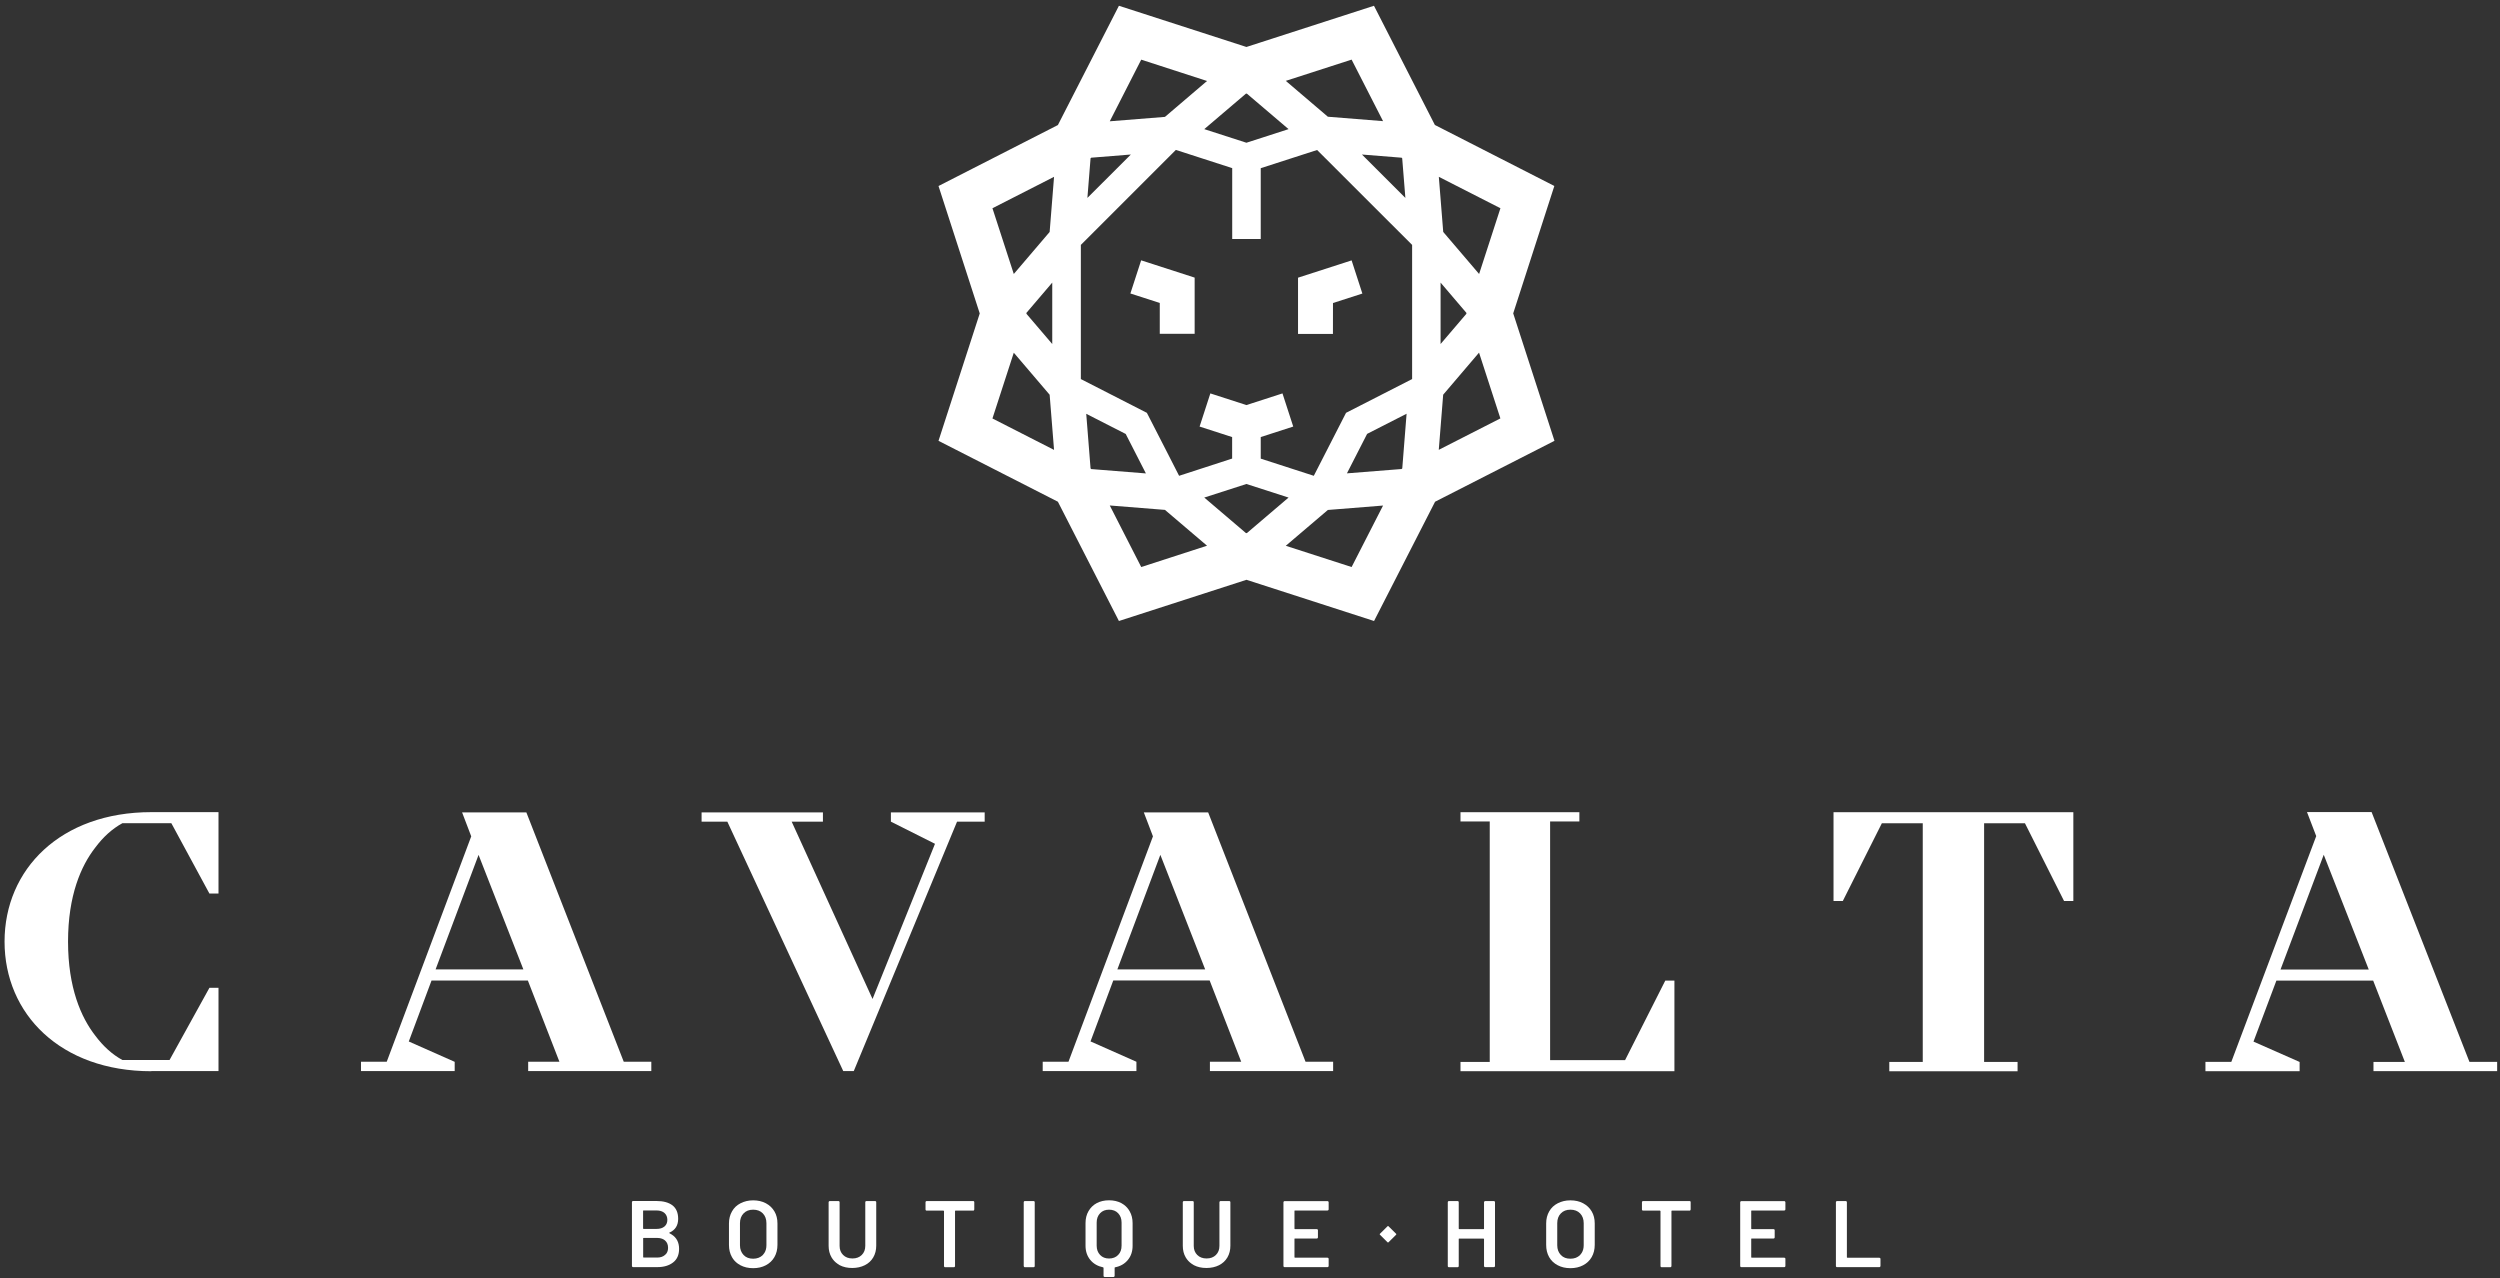 <svg xmlns="http://www.w3.org/2000/svg" width="399" height="204" viewBox="0 0 399 204"><rect x="0" y="0" width="399" height="204" fill="#333333" stroke="none"/><path id="Trazado" fill="#ffffff" fill-rule="evenodd" stroke="none" d="M 177.007 191.566 C 177.751 191.566 178.403 191.721 178.972 192.02 L 179.365 192.269 C 179.742 192.541 180.045 192.884 180.285 193.302 C 180.606 193.861 180.763 194.49 180.763 195.214 L 180.763 198.835 C 180.763 199.713 180.513 200.478 180.006 201.088 C 179.499 201.708 178.817 202.099 177.958 202.265 C 177.917 202.265 177.897 202.307 177.896 202.358 L 177.896 203.632 C 177.894 203.641 177.871 203.727 177.842 203.757 C 177.811 203.787 177.758 203.807 177.718 203.807 L 176.311 203.807 C 176.26 203.807 176.22 203.787 176.179 203.757 C 176.138 203.726 176.125 203.674 176.125 203.632 L 176.125 202.358 C 176.121 202.348 176.101 202.284 176.055 202.265 C 175.206 202.089 174.522 201.698 174.015 201.088 C 173.508 200.467 173.25 199.723 173.25 198.823 L 173.25 195.214 C 173.25 194.491 173.403 193.85 173.724 193.302 C 174.044 192.745 174.479 192.32 175.037 192.02 C 175.596 191.721 176.261 191.566 177.007 191.566 Z M 177.007 193.065 C 176.406 193.065 175.939 193.25 175.577 193.633 C 175.215 194.015 175.029 194.501 175.029 195.121 L 175.029 198.804 C 175.029 199.423 175.215 199.909 175.577 200.291 C 175.939 200.674 176.417 200.859 177.007 200.859 C 177.596 200.858 178.083 200.674 178.456 200.291 C 178.828 199.909 179.003 199.423 179.003 198.804 L 179.003 195.121 C 179.003 194.501 178.817 194.015 178.456 193.633 C 178.094 193.25 177.606 193.066 177.007 193.065 Z"></path><path id="path1" fill="#ffffff" fill-rule="evenodd" stroke="none" d="M 120.201 191.574 C 120.956 191.574 121.65 191.73 122.229 192.04 C 122.809 192.35 123.265 192.775 123.596 193.334 C 123.927 193.892 124.082 194.533 124.082 195.257 L 124.082 198.687 C 124.082 199.421 123.917 200.075 123.596 200.633 C 123.276 201.191 122.819 201.625 122.229 201.935 C 121.639 202.245 120.966 202.401 120.201 202.401 C 119.436 202.401 118.763 202.245 118.173 201.935 L 117.765 201.682 C 117.373 201.406 117.058 201.06 116.817 200.633 C 116.496 200.065 116.343 199.421 116.343 198.687 L 116.343 195.257 C 116.343 194.533 116.508 193.892 116.829 193.334 C 117.149 192.765 117.603 192.34 118.192 192.04 C 118.782 191.74 119.446 191.574 120.201 191.574 Z M 120.201 193.065 C 119.56 193.066 119.065 193.26 118.682 193.652 C 118.299 194.045 118.099 194.564 118.099 195.225 L 118.099 198.741 C 118.099 199.382 118.299 199.9 118.682 200.303 C 119.065 200.705 119.571 200.889 120.201 200.89 C 120.832 200.89 121.35 200.695 121.743 200.303 L 121.996 199.973 C 122.213 199.631 122.322 199.218 122.322 198.73 L 122.322 195.225 C 122.322 194.574 122.126 194.045 121.743 193.652 C 121.36 193.26 120.842 193.065 120.201 193.065 Z"></path><path id="path2" fill="#ffffff" fill-rule="evenodd" stroke="none" d="M 250.638 191.574 C 251.404 191.574 252.086 191.73 252.666 192.04 C 253.245 192.35 253.702 192.775 254.033 193.334 C 254.364 193.892 254.519 194.533 254.519 195.257 L 254.519 198.687 C 254.519 199.421 254.354 200.075 254.033 200.633 C 253.713 201.192 253.256 201.625 252.666 201.935 C 252.076 202.245 251.404 202.401 250.638 202.401 C 249.872 202.401 249.2 202.245 248.61 201.935 C 248.02 201.625 247.563 201.202 247.242 200.633 C 246.922 200.065 246.769 199.421 246.769 198.687 L 246.769 195.257 C 246.769 194.533 246.933 193.892 247.254 193.334 C 247.575 192.765 248.032 192.34 248.622 192.04 C 249.211 191.74 249.873 191.574 250.638 191.574 Z M 250.638 193.065 C 249.996 193.065 249.498 193.259 249.115 193.652 C 248.732 194.045 248.536 194.564 248.536 195.225 L 248.536 198.741 C 248.536 199.382 248.732 199.9 249.115 200.303 C 249.498 200.706 250.007 200.89 250.638 200.89 C 251.269 200.89 251.787 200.696 252.18 200.303 L 252.433 199.973 C 252.649 199.631 252.759 199.218 252.759 198.73 L 252.759 195.225 C 252.759 194.574 252.563 194.045 252.18 193.652 C 251.797 193.26 251.279 193.065 250.638 193.065 Z"></path><path id="path3" fill="#ffffff" stroke="none" d="M 133.946 191.741 C 133.977 191.772 134 191.824 134 191.865 L 134 198.842 C 134 199.442 134.187 199.919 134.56 200.291 C 134.932 200.663 135.427 200.851 136.048 200.851 C 136.669 200.851 137.167 200.664 137.539 200.291 C 137.912 199.919 138.099 199.442 138.099 198.842 L 138.099 191.865 C 138.099 191.865 138.119 191.772 138.149 191.741 C 138.18 191.71 138.232 191.69 138.274 191.69 L 139.672 191.69 C 139.724 191.69 139.766 191.71 139.797 191.741 C 139.827 191.772 139.847 191.824 139.847 191.865 L 139.847 198.811 C 139.847 199.514 139.69 200.136 139.369 200.684 C 139.048 201.232 138.605 201.638 138.025 201.927 C 137.446 202.216 136.772 202.37 136.017 202.37 C 135.262 202.37 134.599 202.227 134.02 201.927 L 133.662 201.694 C 133.278 201.43 132.967 201.098 132.726 200.695 C 132.405 200.158 132.248 199.536 132.248 198.823 L 132.248 191.865 C 132.248 191.865 132.271 191.772 132.303 191.741 C 132.334 191.71 132.386 191.69 132.427 191.69 L 133.822 191.69 C 133.873 191.69 133.915 191.71 133.946 191.741 Z"></path><path id="path4" fill="#ffffff" stroke="none" d="M 190.472 191.741 C 190.503 191.772 190.522 191.824 190.522 191.865 L 190.522 198.842 C 190.522 199.442 190.709 199.919 191.082 200.291 C 191.454 200.664 191.953 200.851 192.574 200.851 C 193.194 200.851 193.689 200.663 194.061 200.291 C 194.434 199.919 194.621 199.442 194.621 198.842 L 194.621 191.865 C 194.621 191.865 194.641 191.773 194.671 191.741 C 194.702 191.71 194.755 191.691 194.796 191.69 L 196.194 191.69 C 196.246 191.69 196.288 191.71 196.319 191.741 C 196.35 191.772 196.369 191.824 196.369 191.865 L 196.369 198.811 C 196.369 199.514 196.216 200.136 195.895 200.684 C 195.574 201.232 195.128 201.637 194.559 201.927 C 193.99 202.216 193.305 202.37 192.55 202.37 C 191.795 202.37 191.133 202.227 190.553 201.927 L 190.184 201.694 C 189.8 201.43 189.488 201.098 189.248 200.695 C 188.927 200.158 188.774 199.536 188.774 198.823 L 188.774 191.865 C 188.774 191.865 188.794 191.772 188.825 191.741 C 188.855 191.71 188.908 191.69 188.949 191.69 L 190.347 191.69 C 190.399 191.69 190.441 191.71 190.472 191.741 Z"></path><path id="path5" fill="#ffffff" stroke="none" d="M 155.457 191.741 L 155.496 191.865 L 155.496 193.034 C 155.493 193.048 155.473 193.128 155.445 193.166 C 155.414 193.208 155.362 193.217 155.321 193.217 L 152.496 193.217 C 152.445 193.217 152.423 193.239 152.423 193.291 L 152.423 202.071 C 152.421 202.079 152.402 202.166 152.372 202.195 C 152.341 202.226 152.289 202.245 152.248 202.246 L 150.838 202.246 C 150.787 202.245 150.744 202.226 150.713 202.195 C 150.683 202.164 150.663 202.112 150.663 202.071 L 150.663 193.291 L 150.593 193.217 L 147.889 193.217 C 147.837 193.217 147.796 193.197 147.765 193.166 C 147.734 193.136 147.715 193.085 147.714 193.034 L 147.714 191.865 C 147.714 191.865 147.734 191.772 147.765 191.741 C 147.796 191.71 147.848 191.69 147.889 191.69 L 155.332 191.69 C 155.384 191.69 155.426 191.71 155.457 191.741 Z"></path><path id="path6" fill="#ffffff" stroke="none" d="M 165.091 191.741 C 165.122 191.772 165.142 191.824 165.142 191.865 L 165.142 202.071 C 165.14 202.081 165.121 202.166 165.091 202.195 C 165.06 202.226 165.008 202.246 164.967 202.246 L 163.569 202.246 C 163.518 202.245 163.475 202.226 163.444 202.195 L 163.386 202.071 L 163.386 191.865 C 163.386 191.865 163.405 191.772 163.436 191.741 C 163.468 191.71 163.519 191.69 163.561 191.69 L 164.967 191.69 C 165.019 191.69 165.06 191.71 165.091 191.741 Z"></path><path id="path7" fill="#ffffff" stroke="none" d="M 232.763 191.741 C 232.794 191.772 232.814 191.824 232.814 191.865 L 232.814 196.092 C 232.814 196.092 232.836 196.166 232.888 196.166 L 236.78 196.166 C 236.831 196.165 236.85 196.143 236.85 196.092 L 236.85 191.865 C 236.85 191.865 236.874 191.772 236.905 191.741 C 236.914 191.735 236.99 191.69 237.029 191.69 L 238.424 191.69 C 238.475 191.69 238.517 191.71 238.548 191.741 C 238.579 191.772 238.602 191.824 238.602 191.865 L 238.602 202.059 C 238.602 202.059 238.579 202.152 238.548 202.183 C 238.517 202.214 238.465 202.234 238.424 202.234 L 237.029 202.234 C 236.978 202.234 236.936 202.214 236.905 202.183 C 236.874 202.152 236.85 202.1 236.85 202.059 L 236.85 197.747 L 236.78 197.677 L 232.888 197.677 C 232.836 197.677 232.814 197.696 232.814 197.747 L 232.814 202.071 C 232.812 202.08 232.793 202.166 232.763 202.195 C 232.732 202.226 232.68 202.245 232.639 202.246 L 231.24 202.246 C 231.189 202.245 231.147 202.226 231.116 202.195 C 231.085 202.164 231.066 202.112 231.066 202.071 L 231.066 191.865 C 231.066 191.865 231.085 191.772 231.116 191.741 C 231.147 191.71 231.199 191.691 231.24 191.69 L 232.639 191.69 C 232.691 191.69 232.732 191.71 232.763 191.741 Z"></path><path id="path8" fill="#ffffff" stroke="none" d="M 269.798 191.741 L 269.83 191.865 L 269.83 193.034 C 269.827 193.045 269.804 193.128 269.775 193.166 C 269.744 193.208 269.692 193.217 269.651 193.217 L 266.838 193.217 C 266.787 193.217 266.764 193.239 266.764 193.291 L 266.764 202.071 C 266.764 202.071 266.743 202.165 266.714 202.195 C 266.683 202.226 266.631 202.245 266.59 202.246 L 265.191 202.246 C 265.139 202.246 265.098 202.226 265.067 202.195 C 265.036 202.164 265.016 202.112 265.016 202.071 L 265.016 193.291 L 264.942 193.217 L 262.242 193.217 C 262.19 193.217 262.148 193.197 262.106 193.166 C 262.066 193.136 262.056 193.085 262.056 193.034 L 262.056 191.865 C 262.056 191.865 262.075 191.772 262.106 191.741 C 262.137 191.71 262.19 191.69 262.242 191.69 L 269.674 191.69 C 269.725 191.691 269.768 191.71 269.798 191.741 Z"></path><path id="path9" fill="#ffffff" fill-rule="evenodd" stroke="none" d="M 104.77 191.679 C 105.877 191.679 106.727 191.916 107.338 192.382 C 107.938 192.857 108.235 193.572 108.235 194.522 C 108.235 195.577 107.772 196.322 106.841 196.725 C 106.779 196.756 106.779 196.787 106.841 196.818 L 107.194 197.024 C 107.987 197.524 108.383 198.289 108.383 199.32 C 108.383 200.271 108.061 201.006 107.419 201.492 C 106.778 201.988 105.939 202.234 104.894 202.234 L 101.044 202.234 C 100.993 202.234 100.951 202.214 100.92 202.183 C 100.889 202.152 100.858 202.111 100.858 202.059 L 100.858 191.853 C 100.86 191.845 100.879 191.759 100.908 191.729 C 100.939 191.698 100.991 191.679 101.033 191.679 L 104.77 191.679 Z M 102.719 197.572 C 102.668 197.572 102.649 197.595 102.649 197.646 L 102.649 200.633 C 102.649 200.633 102.671 200.706 102.719 200.707 L 104.894 200.707 C 105.422 200.707 105.835 200.559 106.145 200.28 L 106.359 200.058 C 106.534 199.809 106.623 199.509 106.623 199.145 C 106.623 198.659 106.466 198.263 106.145 197.984 C 105.905 197.775 105.605 197.65 105.244 197.599 L 104.863 197.572 L 102.719 197.572 Z M 102.711 193.186 C 102.659 193.186 102.637 193.208 102.637 193.26 L 102.637 196.061 C 102.637 196.061 102.659 196.135 102.711 196.135 L 104.77 196.135 C 105.308 196.135 105.734 196.012 106.044 195.754 C 106.355 195.495 106.51 195.13 106.51 194.685 C 106.51 194.242 106.354 193.858 106.044 193.59 C 105.811 193.388 105.512 193.263 105.151 193.213 L 104.77 193.186 L 102.711 193.186 Z"></path><path id="path10" fill="#ffffff" stroke="none" d="M 211.998 191.752 C 212.029 191.783 212.052 191.832 212.053 191.873 L 212.053 193.023 C 212.053 193.023 212.029 193.117 211.998 193.147 C 211.987 193.154 211.912 193.198 211.874 193.198 L 206.668 193.198 C 206.617 193.198 206.598 193.23 206.598 193.271 L 206.598 196.092 C 206.598 196.092 206.627 196.164 206.668 196.166 L 210.168 196.166 L 210.293 196.216 C 210.324 196.247 210.343 196.299 210.343 196.34 L 210.343 197.49 C 210.341 197.501 210.322 197.586 210.293 197.615 C 210.262 197.645 210.21 197.665 210.168 197.665 L 206.668 197.665 C 206.617 197.666 206.598 197.688 206.598 197.739 L 206.598 200.653 C 206.598 200.653 206.627 200.725 206.668 200.727 L 211.874 200.727 L 211.998 200.777 C 212.029 200.808 212.053 200.861 212.053 200.913 L 212.053 202.059 C 212.053 202.059 212.029 202.152 211.998 202.183 C 211.967 202.214 211.915 202.234 211.874 202.234 L 205.013 202.234 C 204.962 202.234 204.92 202.214 204.889 202.183 C 204.858 202.152 204.838 202.1 204.838 202.059 L 204.838 191.873 C 204.841 191.86 204.861 191.782 204.889 191.752 C 204.92 191.721 204.972 191.698 205.013 191.698 L 211.874 191.698 C 211.926 191.698 211.967 191.721 211.998 191.752 Z"></path><path id="path11" fill="#ffffff" stroke="none" d="M 284.899 191.752 C 284.929 191.783 284.949 191.832 284.95 191.873 L 284.95 193.023 C 284.95 193.023 284.929 193.117 284.899 193.147 C 284.899 193.147 284.817 193.197 284.775 193.198 L 279.569 193.198 C 279.517 193.198 279.495 193.23 279.495 193.271 L 279.495 196.092 C 279.495 196.092 279.517 196.166 279.569 196.166 L 283.066 196.166 L 283.19 196.216 C 283.221 196.247 283.24 196.299 283.24 196.34 L 283.24 197.49 C 283.238 197.502 283.219 197.586 283.19 197.615 C 283.159 197.645 283.107 197.665 283.066 197.665 L 279.569 197.665 C 279.517 197.665 279.495 197.687 279.495 197.739 L 279.495 200.653 C 279.495 200.653 279.517 200.727 279.569 200.727 L 284.775 200.727 L 284.899 200.777 C 284.93 200.808 284.95 200.862 284.95 200.913 L 284.95 202.059 C 284.95 202.059 284.93 202.152 284.899 202.183 C 284.868 202.214 284.816 202.234 284.775 202.234 L 277.91 202.234 C 277.859 202.234 277.817 202.214 277.786 202.183 C 277.755 202.152 277.735 202.1 277.735 202.059 L 277.735 191.873 C 277.738 191.86 277.758 191.782 277.786 191.752 C 277.817 191.722 277.869 191.698 277.91 191.698 L 284.775 191.698 C 284.826 191.698 284.868 191.722 284.899 191.752 Z"></path><path id="path12" fill="#ffffff" stroke="none" d="M 294.709 191.741 C 294.74 191.772 294.763 191.824 294.763 191.865 L 294.763 200.664 C 294.766 200.672 294.786 200.733 294.833 200.734 L 299.946 200.734 L 300.07 200.789 C 300.101 200.82 300.124 200.872 300.124 200.913 L 300.124 202.059 C 300.124 202.059 300.101 202.152 300.07 202.183 C 300.039 202.214 299.987 202.234 299.946 202.234 L 293.178 202.234 C 293.126 202.234 293.085 202.214 293.054 202.183 L 293.011 202.071 L 293.011 191.865 C 293.011 191.865 293.034 191.772 293.065 191.741 C 293.096 191.71 293.148 191.69 293.19 191.69 L 294.584 191.69 C 294.636 191.69 294.678 191.71 294.709 191.741 Z"></path><path id="path13" fill="#ffffff" stroke="none" d="M 222.837 196.931 C 222.866 196.96 222.841 197.034 222.837 197.044 L 221.586 198.287 C 221.555 198.318 221.47 198.287 221.47 198.287 L 220.219 197.044 C 220.188 197.012 220.219 196.931 220.219 196.931 L 221.47 195.692 C 221.501 195.661 221.586 195.692 221.586 195.692 L 222.837 196.931 Z"></path><path id="path14" fill="#ffffff" stroke="none" d="M 330.905 143.804 L 329.425 143.804 L 323.185 131.396 L 316.663 131.396 L 316.663 169.488 L 322.004 169.488 L 322.004 170.976 L 301.531 170.976 L 301.531 169.488 L 306.872 169.488 L 306.872 131.396 L 300.342 131.396 L 294.11 143.804 L 292.63 143.804 L 292.63 129.624 L 330.905 129.624 L 330.905 143.804 Z"></path><path id="path15" fill="#ffffff" stroke="none" d="M 34.872 142.612 L 33.423 142.612 L 27.347 131.384 L 19.534 131.384 C 17.91 132.273 16.471 133.575 15.199 135.281 C 12.942 138.176 10.859 142.904 10.859 150.277 C 10.859 157.649 12.942 162.385 15.199 165.28 C 16.471 166.986 17.91 168.288 19.534 169.177 L 27.059 169.177 L 33.423 157.658 L 34.872 157.658 L 34.872 170.945 L 24.161 170.945 L 24.161 170.968 C 9.64 170.968 0.727 161.814 0.727 150.284 C 0.728 138.756 9.64 129.617 24.161 129.617 L 34.872 129.617 L 34.872 142.612 Z"></path><path id="path16" fill="#ffffff" stroke="none" d="M 252.068 131.104 L 247.398 131.104 L 247.398 169.196 L 259.363 169.196 L 265.781 156.5 L 267.238 156.5 L 267.238 170.968 L 233.094 170.968 L 233.094 169.488 L 237.763 169.488 L 237.763 131.104 L 233.094 131.104 L 233.094 129.624 L 252.068 129.624 L 252.068 131.104 Z"></path><path id="path17" fill="#ffffff" fill-rule="evenodd" stroke="none" d="M 394.124 169.476 L 398.545 169.476 L 398.545 170.956 L 378.806 170.956 L 378.806 169.476 L 378.818 169.488 L 383.818 169.488 L 378.756 156.5 L 363.313 156.5 L 359.657 166.24 L 367.019 169.488 L 367.019 170.968 L 351.988 170.968 L 351.988 169.476 L 356.118 169.476 L 369.669 133.443 L 368.196 129.605 L 378.507 129.605 L 394.124 169.476 Z M 363.973 154.733 L 378.052 154.733 L 370.869 136.419 L 363.973 154.733 Z"></path><path id="path18" fill="#ffffff" fill-rule="evenodd" stroke="none" d="M 99.552 169.457 L 103.95 169.457 L 103.95 170.937 L 84.296 170.937 L 84.296 169.457 L 89.285 169.457 L 84.246 156.489 L 68.873 156.489 L 65.241 166.22 L 72.568 169.468 L 72.568 170.945 L 57.614 170.945 L 57.614 169.457 L 61.721 169.457 L 75.209 133.482 L 73.749 129.655 L 84.005 129.655 L 99.552 169.457 Z M 69.518 154.721 L 83.531 154.721 L 76.379 136.439 L 69.518 154.721 Z"></path><path id="path19" fill="#ffffff" stroke="none" d="M 131.339 131.136 L 126.351 131.136 L 139.257 159.437 L 149.225 134.671 L 142.186 131.136 L 142.186 129.655 L 157.155 129.655 L 157.155 131.136 L 152.745 131.136 L 136.265 170.937 L 134.579 170.937 L 116.083 131.136 L 111.973 131.136 L 111.973 129.655 L 131.339 129.655 L 131.339 131.136 Z"></path><path id="path20" fill="#ffffff" fill-rule="evenodd" stroke="none" d="M 208.366 169.457 L 212.768 169.457 L 212.768 170.937 L 193.102 170.937 L 193.102 169.457 L 198.098 169.457 L 193.059 156.481 L 177.679 156.481 L 174.046 166.209 L 181.373 169.457 L 181.373 170.937 L 166.416 170.937 L 166.416 169.457 L 170.527 169.457 L 184.011 133.482 L 182.554 129.655 L 192.822 129.655 L 208.366 169.457 Z M 178.331 154.713 L 192.344 154.713 L 185.192 136.431 L 178.331 154.713 Z"></path><path id="path21" fill="#ffffff" stroke="none" d="M 217.433 46.852 L 212.744 48.363 L 212.736 53.293 L 207.165 53.293 L 207.165 44.319 L 215.716 41.557 L 217.433 46.852 Z"></path><path id="path22" fill="#ffffff" stroke="none" d="M 190.666 44.307 L 190.666 53.273 L 185.099 53.273 L 185.099 48.351 L 180.41 46.84 L 182.127 41.549 L 190.666 44.307 Z"></path><path id="path23" fill="#ffffff" fill-rule="evenodd" stroke="none" d="M 229.007 19.945 L 248.062 29.676 L 248.07 29.688 L 241.508 50.014 L 248.093 70.356 L 229.038 80.076 L 219.298 99.112 L 198.937 92.535 L 178.58 99.112 L 168.84 80.076 L 149.785 70.356 L 156.366 50.026 L 149.785 29.688 L 168.84 19.956 L 178.58 0.92 L 198.929 7.497 L 219.286 0.92 L 229.007 19.945 Z M 182.139 90.499 L 192.643 87.096 L 185.926 81.377 L 177.119 80.674 L 182.139 90.499 Z M 211.928 81.389 L 205.211 87.107 L 215.716 90.499 L 220.736 80.686 L 211.928 81.389 Z M 192.201 79.411 L 198.867 85.091 L 198.929 85.068 L 198.988 85.091 L 205.654 79.411 L 198.929 77.244 L 192.201 79.411 Z M 172.504 39.086 L 172.504 60.499 L 183.04 65.888 L 186.163 71.979 L 188.184 75.938 L 196.649 73.188 L 196.649 69.757 L 191.455 68.079 L 193.172 62.788 L 198.929 64.649 L 204.683 62.788 L 206.4 68.079 L 201.206 69.757 L 201.214 69.757 L 201.214 73.199 L 209.683 75.938 L 214.827 65.888 L 225.374 60.499 L 225.374 39.086 L 210.211 23.938 L 201.214 26.844 L 201.214 38.146 L 196.661 38.146 L 196.661 26.833 L 187.667 23.927 L 172.504 39.086 Z M 174.054 74.769 L 174.108 74.8 L 174.14 74.862 L 182.885 75.558 L 179.664 69.26 L 173.363 66.043 L 174.054 74.769 Z M 218.191 69.248 L 214.97 75.546 L 223.707 74.854 L 223.739 74.8 L 223.801 74.761 L 224.492 66.032 L 218.191 69.248 Z M 158.394 66.789 L 168.227 71.805 L 167.523 63.001 L 161.801 56.292 L 158.394 66.789 Z M 230.331 62.994 L 229.628 71.793 L 239.461 66.778 L 236.054 56.281 L 230.331 62.994 Z M 163.809 49.944 L 163.829 50.006 L 163.809 50.068 L 167.939 54.905 L 167.939 45.103 L 163.809 49.944 Z M 229.916 54.905 L 234.045 50.068 L 234.026 50.006 L 234.045 49.944 L 229.916 45.103 L 229.916 54.905 Z M 158.394 33.235 L 161.801 43.728 L 167.523 37.019 L 168.227 28.219 L 158.394 33.235 Z M 230.339 37.019 L 236.066 43.728 L 239.469 33.235 L 229.636 28.219 L 230.339 37.019 Z M 174.14 25.17 L 174.108 25.22 L 174.054 25.251 L 173.549 31.588 L 180.484 24.661 L 174.14 25.17 Z M 224.298 31.588 L 223.789 25.251 L 223.739 25.22 L 223.707 25.17 L 217.363 24.661 L 224.298 31.588 Z M 198.929 14.952 L 198.867 14.933 L 192.201 20.609 L 198.929 22.781 L 205.654 20.609 L 198.988 14.933 L 198.929 14.952 Z M 177.119 19.358 L 185.926 18.655 L 192.643 12.925 L 182.139 9.521 L 177.119 19.358 Z M 205.211 12.905 L 211.928 18.631 L 220.736 19.335 L 215.716 9.514 L 205.211 12.905 Z"></path></svg>